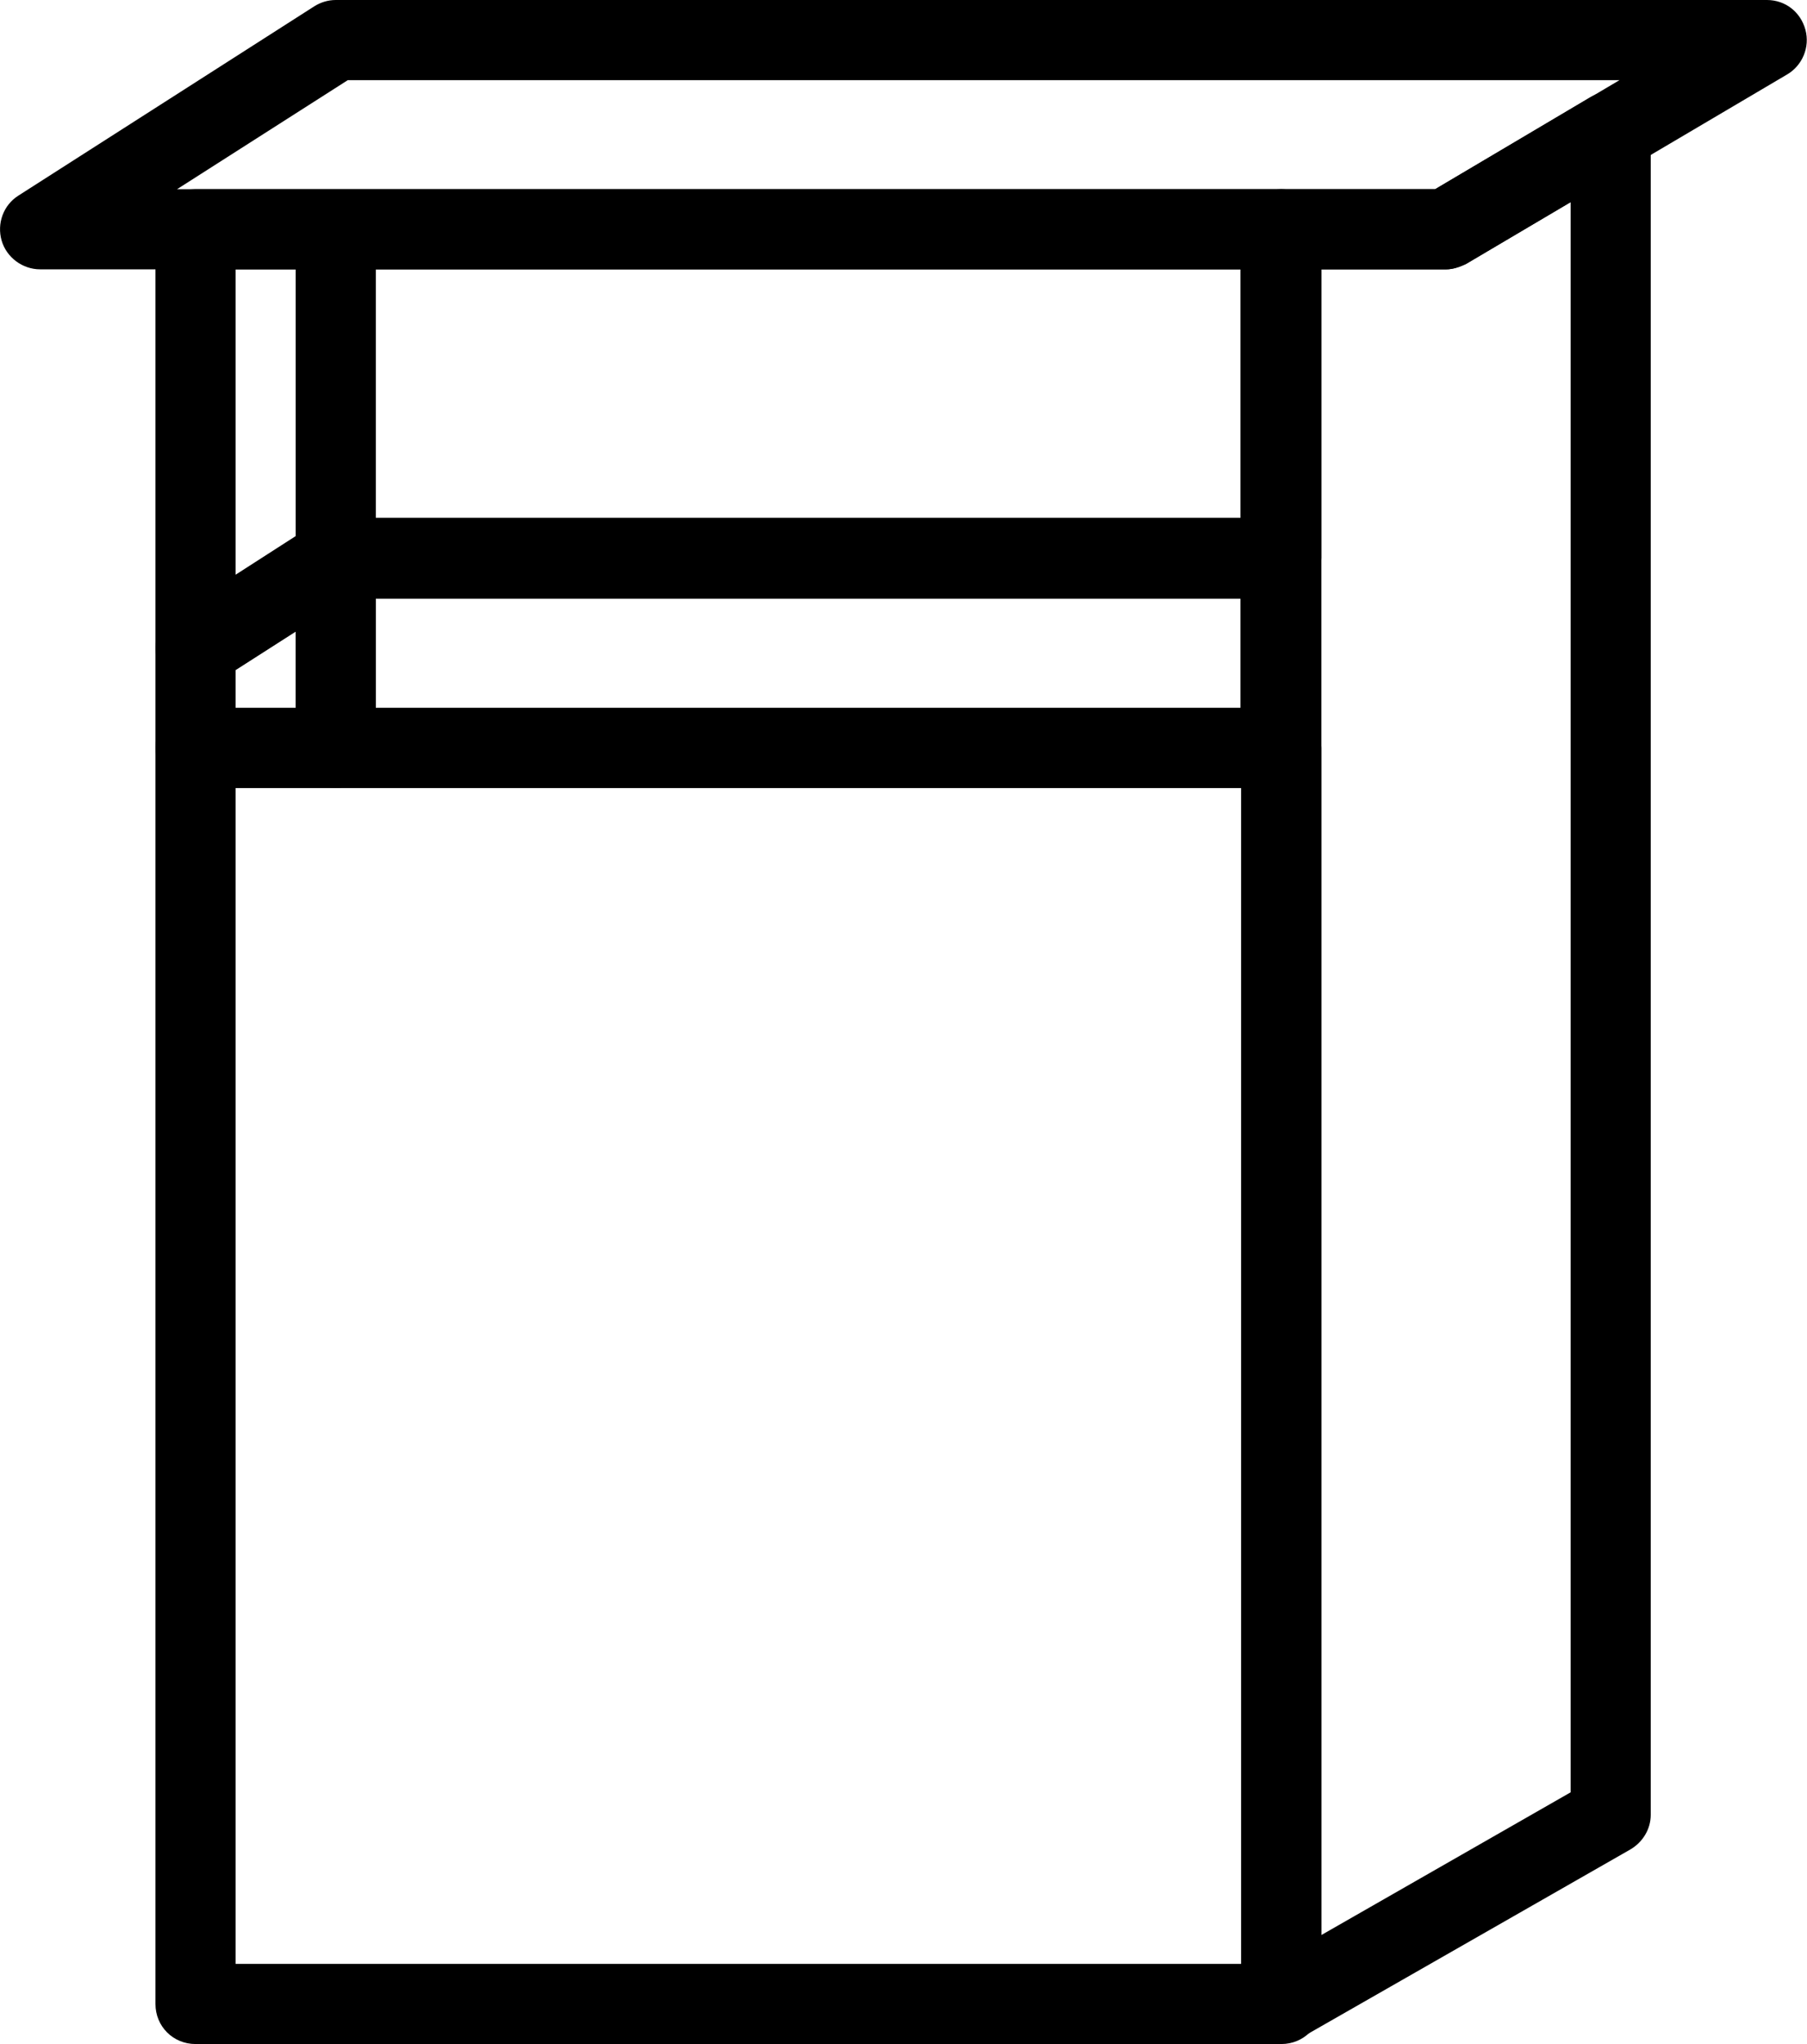<?xml version="1.0" encoding="UTF-8"?>
<svg id="Warstwa_1" data-name="Warstwa 1" xmlns="http://www.w3.org/2000/svg" version="1.1" viewBox="0 0 22.55 25.5">
  <defs>
    <style>
      .cls-1 {
        fill: #000;
        stroke-width: 0px;
      }
    </style>
  </defs>
  <path class="cls-1" d="M2.44,8.58c-.08,0-.17-.02-.24-.06-.16-.09-.26-.26-.26-.44V2.86c0-.28.22-.5.5-.5h13.55c.28,0,.5.22.5.5v4.1c0,.28-.22.5-.5.5H4.34l-1.63,1.04c-.08.05-.17.08-.27.08ZM2.94,3.36v3.81l.98-.63c.08-.05.17-.08.27-.08h11.29v-3.1H2.94Z"/>
  <path class="cls-1" d="M15.99,25.5H2.44c-.28,0-.5-.22-.5-.5v-15.67c0-.28.22-.5.5-.5h13.55c.28,0,.5.22.5.5v15.67c0,.28-.22.5-.5.5ZM2.94,24.5h12.55v-14.67H2.94v14.67Z"/>
  <path class="cls-1" d="M15.99,25.5c-.09,0-.17-.02-.25-.07-.15-.09-.25-.25-.25-.43V2.86c0-.28.22-.5.5-.5h1.92l1.94-1.15c.16-.09.34-.09.5,0,.16.09.25.25.25.43v21c0,.18-.1.34-.25.43l-4.11,2.35c-.08.04-.16.07-.25.07ZM16.49,3.36v20.78l3.11-1.78V2.52l-1.3.77c-.08.04-.17.07-.25.07h-1.56Z"/>
  <path class="cls-1" d="M18.04,3.36H.5c-.22,0-.42-.15-.48-.36-.06-.21.02-.44.21-.56L3.92.08c.08-.05.17-.08.27-.08h17.86c.23,0,.42.15.48.37s-.04.45-.23.56l-4,2.36c-.08.04-.17.07-.25.07ZM2.21,2.36h15.7l2.3-1.36H4.34l-2.13,1.36Z"/>
  <rect class="cls-1" x="3.69" y="2.86" width="1" height="4.1"/>
  <path class="cls-1" d="M4.19,9.83h-1.75c-.28,0-.5-.22-.5-.5v-1.24c0-.17.09-.33.23-.42l1.75-1.12c.15-.1.35-.1.51-.02.16.09.26.26.26.44v2.36c0,.28-.22.5-.5.5ZM2.94,8.83h.75v-.95l-.75.48v.47Z"/>
  <path class="cls-1" d="M15.99,9.83H4.19c-.28,0-.5-.22-.5-.5v-2.36c0-.28.22-.5.5-.5h11.79c.28,0,.5.22.5.5v2.36c0,.28-.22.5-.5.5ZM4.69,8.83h10.79v-1.36H4.69v1.36Z"/>
</svg>